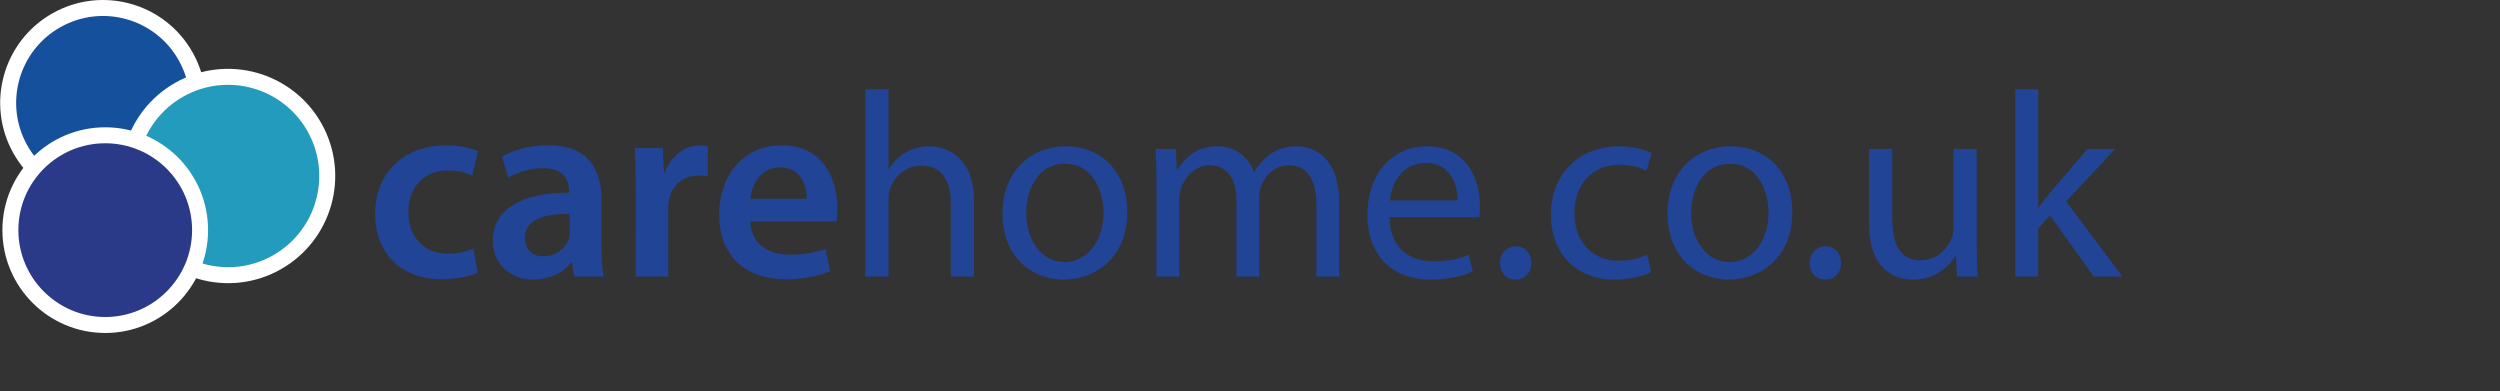 <?xml version="1.0" encoding="UTF-8"?>
<svg xmlns="http://www.w3.org/2000/svg" width="313" height="49" viewBox="0 0 313 49" fill="none">
  <rect x="0" y="0" width="313" height="49" fill="#333333" stroke="none"/>
  <path d="M59.815 34.135C58.956 34.539 57.272 34.96 55.255 34.96C50.235 34.96 46.965 31.727 46.965 26.742C46.965 21.923 50.269 18.195 55.914 18.195C57.405 18.195 58.921 18.524 59.847 18.916L59.121 21.984C58.457 21.655 57.5 21.343 56.048 21.343C52.945 21.343 51.094 23.63 51.126 26.575C51.126 29.871 53.276 31.764 56.048 31.764C57.437 31.764 58.458 31.455 59.251 31.124L59.815 34.135Z" fill="#214497"></path>
  <path d="M75.305 30.778C75.305 32.218 75.371 33.64 75.568 34.63H71.902L71.604 32.859H71.506C70.547 34.114 68.864 35 66.748 35C63.511 35 61.697 32.652 61.697 30.202C61.697 26.185 65.294 24.105 71.243 24.127V23.858C71.243 22.808 70.812 21.057 67.971 21.057C66.385 21.057 64.736 21.551 63.645 22.25L62.852 19.616C64.039 18.873 66.123 18.193 68.668 18.193C73.818 18.193 75.306 21.447 75.306 24.989L75.305 30.778ZM71.339 26.783C68.464 26.742 65.724 27.339 65.724 29.773C65.724 31.376 66.747 32.096 68.038 32.096C69.687 32.096 70.843 31.026 71.242 29.871C71.339 29.582 71.339 29.274 71.339 28.984V26.783Z" fill="#214497"></path>
  <path d="M79.598 23.735C79.598 21.551 79.564 19.965 79.467 18.546H82.968L83.133 21.594H83.23C84.023 19.35 85.906 18.197 87.658 18.197C88.055 18.197 88.286 18.218 88.615 18.28V22.09C88.253 22.028 87.89 21.986 87.396 21.986C85.481 21.986 84.124 23.202 83.761 25.055C83.693 25.424 83.66 25.858 83.66 26.271V34.63H79.597L79.598 23.735Z" fill="#214497"></path>
  <path d="M93.933 27.73C94.031 30.632 96.281 31.889 98.887 31.889C100.77 31.889 102.09 31.601 103.346 31.167L103.942 33.948C102.553 34.537 100.637 34.958 98.328 34.958C93.109 34.958 90.034 31.766 90.034 26.843C90.034 22.374 92.742 18.195 97.897 18.195C103.118 18.195 104.837 22.479 104.837 26.02C104.837 26.783 104.767 27.36 104.703 27.73H93.933ZM101.001 24.889C101.038 23.407 100.373 20.954 97.664 20.954C95.157 20.954 94.098 23.24 93.933 24.889H101.001Z" fill="#214497"></path>
  <path d="M108.336 11.172H111.24V21.182H111.305C111.765 20.359 112.496 19.619 113.386 19.102C114.247 18.608 115.268 18.321 116.358 18.321C118.509 18.321 121.941 19.638 121.941 25.117V34.632H119.035V25.447C119.035 22.872 118.077 20.73 115.338 20.73C113.454 20.73 112.002 22.047 111.436 23.613C111.271 24.026 111.241 24.458 111.241 24.993V34.632H108.337L108.336 11.172Z" fill="#214497"></path>
  <path d="M141.13 26.515C141.13 32.425 137.009 34.999 133.171 34.999C128.877 34.999 125.51 31.828 125.51 26.782C125.51 21.448 129.042 18.318 133.439 18.318C138.021 18.319 141.13 21.655 141.13 26.515ZM128.484 26.681C128.484 30.182 130.463 32.817 133.304 32.817C136.079 32.817 138.163 30.203 138.163 26.619C138.163 23.9 136.805 20.503 133.366 20.503C129.968 20.502 128.484 23.674 128.484 26.681Z" fill="#214497"></path>
  <path d="M144.793 22.974C144.793 21.286 144.731 19.966 144.67 18.649H147.202L147.347 21.265H147.43C148.335 19.741 149.819 18.32 152.495 18.32C154.637 18.32 156.284 19.637 156.984 21.532H157.047C157.541 20.605 158.199 19.947 158.86 19.431C159.829 18.71 160.858 18.32 162.362 18.32C164.522 18.32 167.653 19.699 167.653 25.258V34.629H164.811V25.609C164.811 22.519 163.659 20.685 161.352 20.685C159.663 20.685 158.408 21.92 157.872 23.3C157.748 23.734 157.645 24.228 157.645 24.763V34.627H154.802V25.052C154.802 22.519 153.691 20.685 151.466 20.685C149.673 20.685 148.335 22.149 147.862 23.61C147.697 24.002 147.634 24.517 147.634 25.032V34.629H144.792L144.793 22.974Z" fill="#214497"></path>
  <path d="M173.952 27.175C174.025 31.109 176.505 32.716 179.449 32.716C181.529 32.716 182.806 32.363 183.876 31.891L184.393 33.972C183.375 34.445 181.592 35 179.039 35C174.117 35 171.191 31.727 171.191 26.906C171.191 22.088 174.025 18.319 178.687 18.319C183.939 18.319 185.291 22.87 185.291 25.815C185.291 26.412 185.257 26.843 185.195 27.173L173.952 27.175ZM182.479 25.095C182.52 23.282 181.716 20.4 178.453 20.4C175.477 20.4 174.222 23.077 173.994 25.095H182.479Z" fill="#214497"></path>
  <path d="M187.791 32.92C187.791 31.727 188.625 30.84 189.787 30.84C190.939 30.84 191.725 31.705 191.725 32.92C191.725 34.114 190.942 35 189.717 35C188.592 35 187.791 34.114 187.791 32.92Z" fill="#214497"></path>
  <path d="M206.727 34.073C205.969 34.443 204.284 35 202.133 35C197.303 35 194.171 31.727 194.171 26.846C194.171 21.923 197.542 18.321 202.759 18.321C204.475 18.321 205.992 18.754 206.794 19.186L206.132 21.388C205.438 21.017 204.346 20.625 202.759 20.625C199.094 20.625 197.116 23.364 197.116 26.682C197.116 30.369 199.484 32.654 202.656 32.654C204.314 32.654 205.396 32.263 206.23 31.891L206.727 34.073Z" fill="#214497"></path>
  <path d="M224.396 26.515C224.396 32.425 220.261 34.999 216.431 34.999C212.138 34.999 208.769 31.828 208.769 26.782C208.769 21.448 212.304 18.318 216.7 18.318C221.292 18.319 224.396 21.655 224.396 26.515ZM211.738 26.681C211.738 30.182 213.726 32.817 216.568 32.817C219.337 32.817 221.417 30.203 221.417 26.619C221.417 23.9 220.07 20.503 216.637 20.503C213.232 20.502 211.738 23.674 211.738 26.681Z" fill="#214497"></path>
  <path d="M226.575 32.92C226.575 31.727 227.402 30.84 228.558 30.84C229.712 30.84 230.505 31.705 230.505 32.92C230.505 34.114 229.712 35 228.49 35C227.365 35 226.575 34.114 226.575 32.92Z" fill="#214497"></path>
  <path d="M247.482 30.242C247.482 31.93 247.517 33.374 247.609 34.63H245.034L244.87 32.034H244.807C244.081 33.311 242.358 35 239.516 35C237.01 35 234.004 33.578 234.004 27.998V18.648H236.914V27.461C236.914 30.509 237.866 32.589 240.478 32.589C242.429 32.589 243.777 31.231 244.31 29.911C244.476 29.519 244.577 28.984 244.577 28.43V18.648H247.482V30.242Z" fill="#214497"></path>
  <path d="M255.18 25.979H255.244C255.639 25.422 256.168 24.723 256.627 24.166L261.356 18.646H264.823L258.68 25.214L265.717 34.626H262.147L256.666 26.965L255.183 28.612V34.626H252.306V11.172H255.183V25.98L255.18 25.979Z" fill="#214497"></path>
  <path d="M23.25 7.064C26.461 12.784 24.422 20.027 18.707 23.229C12.99 26.435 5.748 24.404 2.542 18.686C-0.668 12.97 1.371 5.73 7.088 2.524C12.804 -0.69 20.046 1.346 23.25 7.064Z" fill="#14509B" stroke="white" stroke-width="2"></path>
  <path d="M39.384 15.958C42.738 21.941 40.609 29.501 34.627 32.867C28.656 36.218 21.086 34.086 17.731 28.103C14.378 22.13 16.502 14.564 22.481 11.206C28.457 7.857 36.023 9.982 39.384 15.958Z" fill="#229BBD" stroke="white" stroke-width="2"></path>
  <path d="M13.175 16.937C19.734 16.937 25.05 22.249 25.05 28.808C25.05 35.357 19.734 40.69 13.175 40.69C6.619 40.689 1.3 35.356 1.3 28.808C1.3 22.249 6.619 16.937 13.175 16.937Z" fill="#2A3988" stroke="white" stroke-width="2"></path>
</svg>
